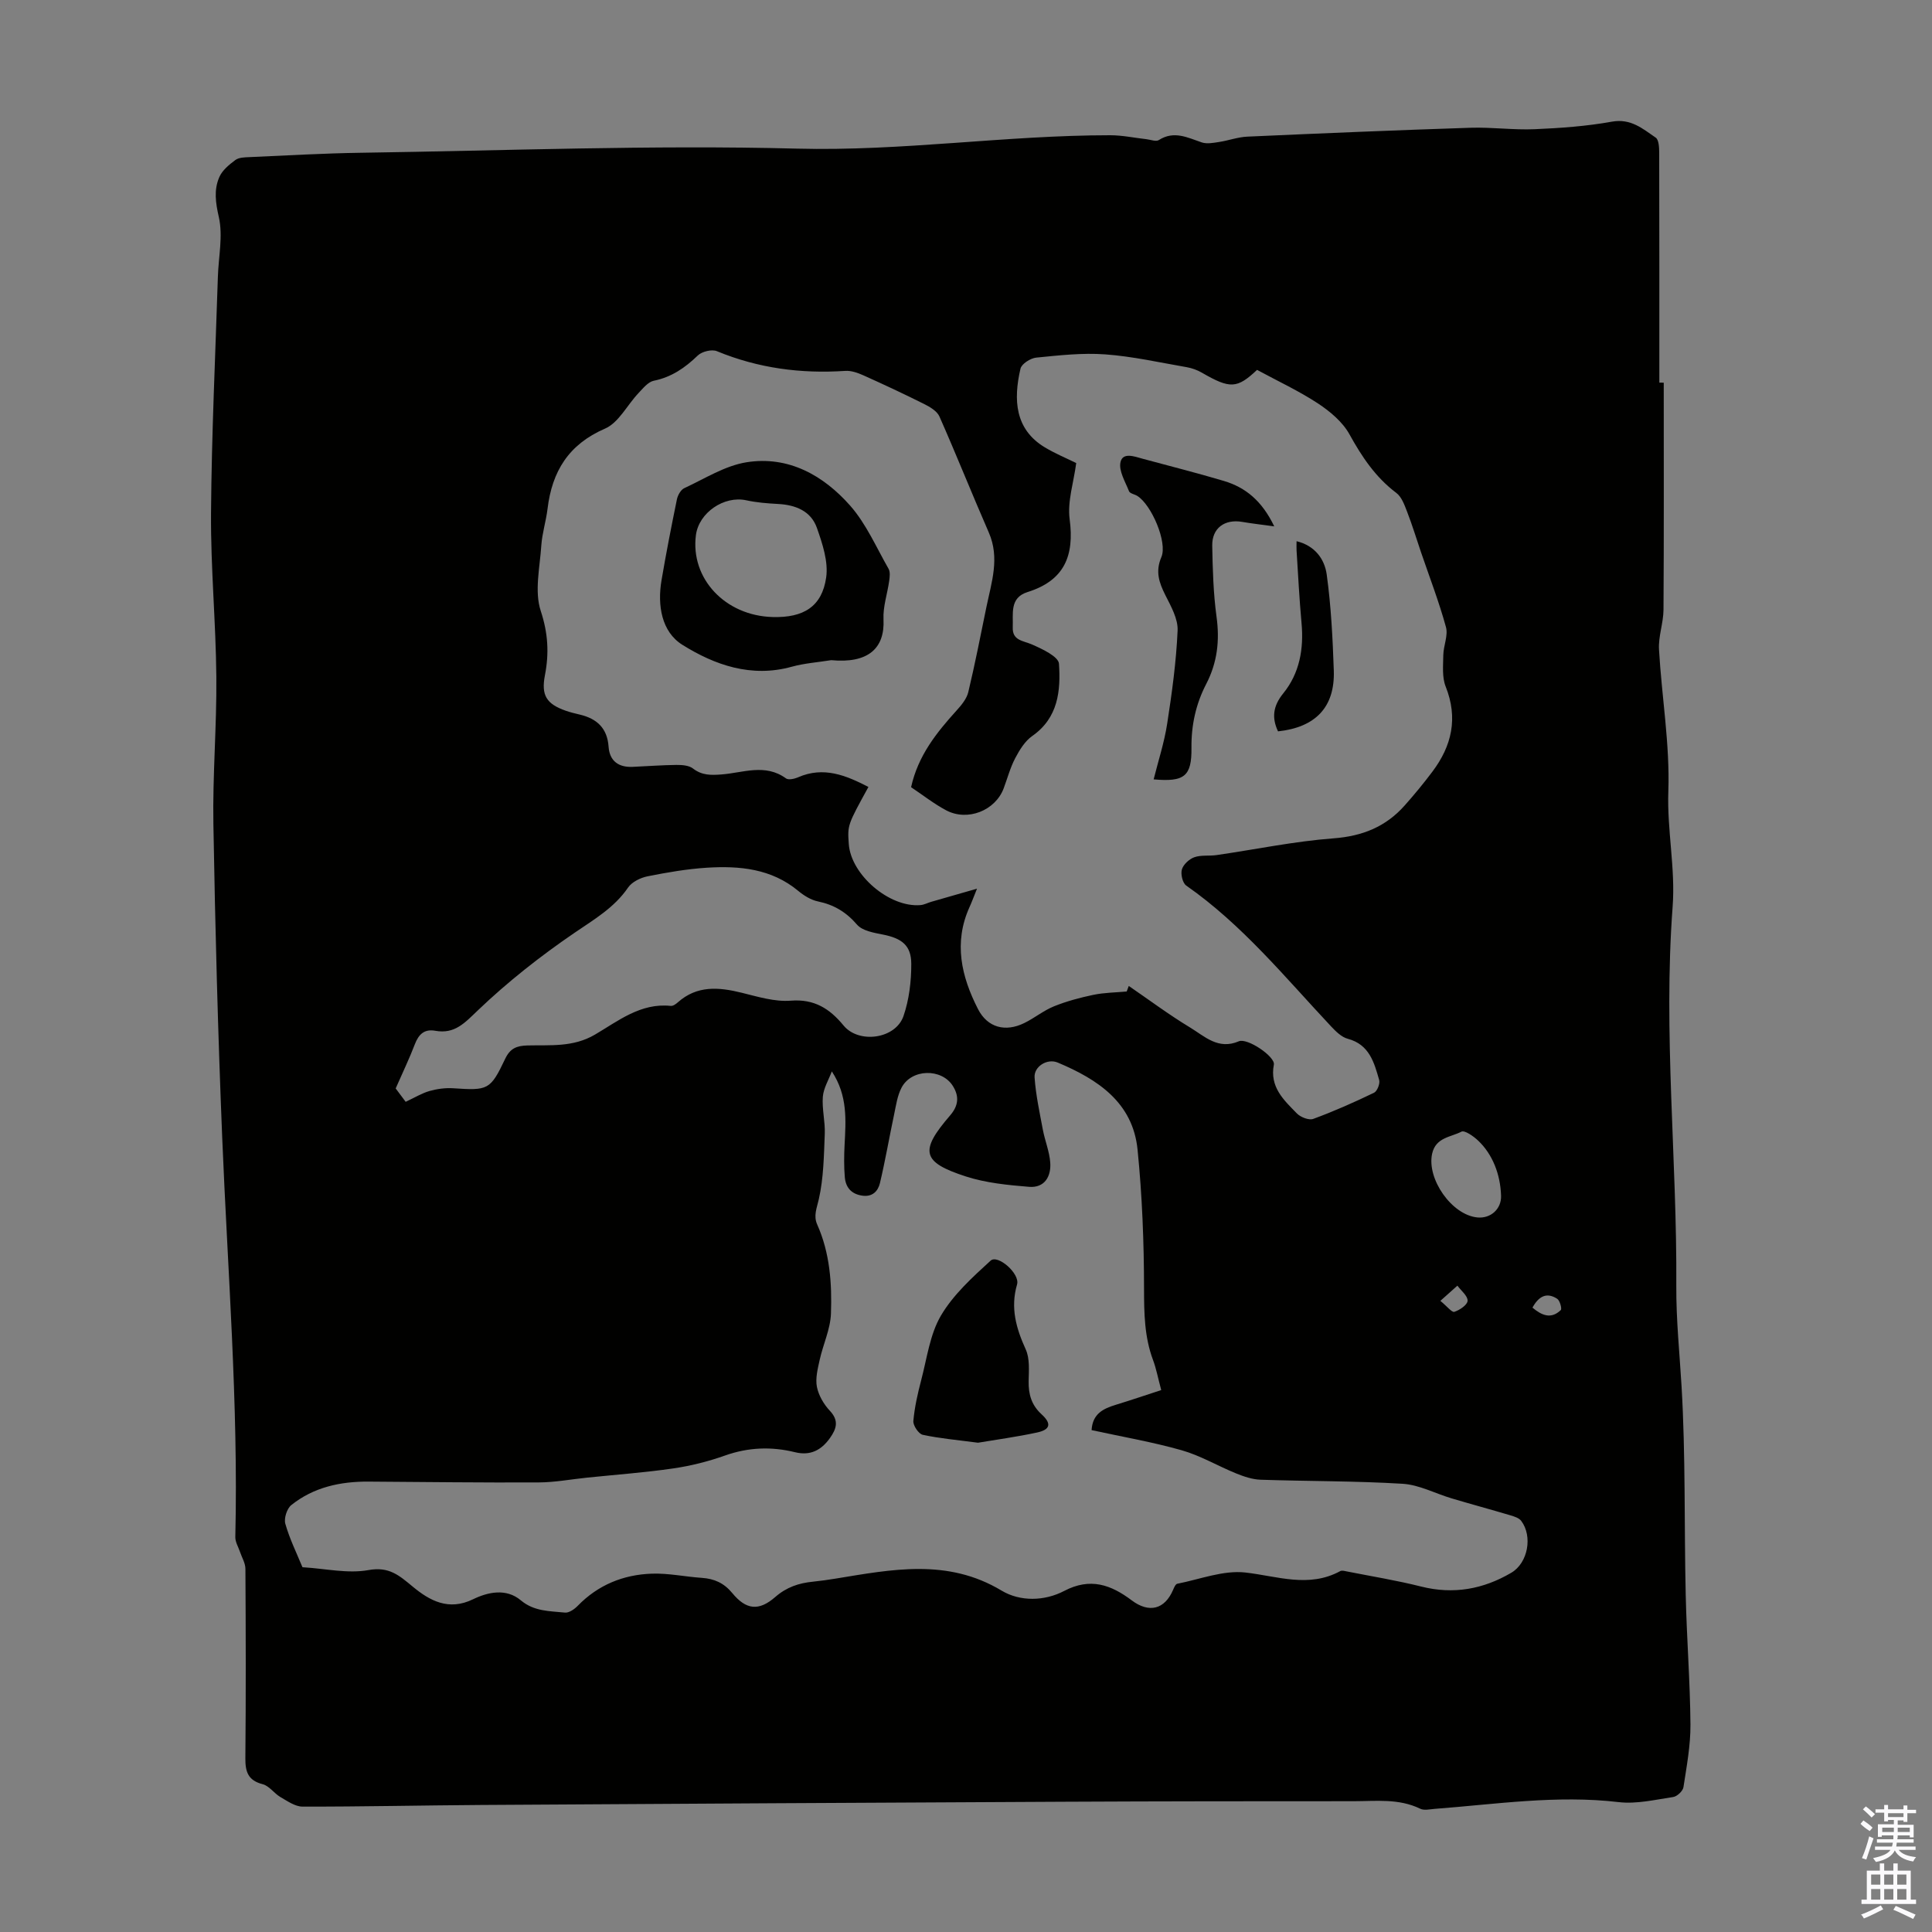 <svg enable-background="new 0 0 400 400" viewBox="0 0 400 400" xmlns="http://www.w3.org/2000/svg"><rect x="0" y="0" width="400" height="400" fill="#808080" stroke="none"/><g fill="#010100"><path d="m344.46 79.23c0 15.67.05 31.33-.05 47-.02 2.76-1.09 5.53-.93 8.26.56 9.8 2.27 19.61 1.93 29.36-.28 8.06 1.49 15.96.89 23.88-1.97 26.21.93 52.34.76 78.5-.04 7.03.68 13.88 1.09 20.81.85 14.36.53 28.79.86 43.18.2 8.95.91 17.89.98 26.84.03 4.32-.79 8.66-1.45 12.96-.12.79-1.3 1.9-2.11 2.03-3.74.56-7.61 1.49-11.29 1.06-12.82-1.51-25.45.44-38.14 1.4-.99.08-2.15.36-2.95-.03-4.46-2.17-9.19-1.56-13.85-1.56-19.92 0-39.85.01-59.77.11-40.29.19-80.58.42-120.87.67-12.31.08-24.61.36-36.92.34-1.53 0-3.13-1.14-4.57-1.97-1.31-.76-2.32-2.32-3.69-2.67-3.02-.78-3.6-2.55-3.58-5.36.12-13.08.09-26.16.01-39.25-.01-1.18-.75-2.36-1.14-3.54-.34-1-.97-2.01-.95-3.01.65-27.67-1.6-55.25-2.72-82.86-.88-21.57-1.45-43.16-1.82-64.75-.18-10.16.71-20.34.61-30.51-.1-11.3-1.18-22.59-1.1-33.88.12-16.32.9-32.63 1.42-48.95.13-4.13 1.08-8.44.2-12.33-.68-2.99-1.06-5.65.1-8.3.61-1.41 2.03-2.57 3.32-3.53.73-.54 1.92-.56 2.92-.6 7.68-.34 15.35-.79 23.03-.9 30.09-.44 60.21-1.64 90.28-.86 21.78.57 43.23-2.77 64.89-2.77 2.51 0 5.01.54 7.52.82.86.1 1.97.55 2.55.18 3.15-2.01 5.93-.52 8.88.48 1.07.36 2.4.1 3.58-.08 1.96-.3 3.89-1.02 5.85-1.11 15.41-.69 30.82-1.34 46.24-1.84 4.42-.14 8.86.49 13.27.3 5.34-.23 10.73-.61 15.98-1.56 3.92-.71 6.38 1.46 9.07 3.3.65.44.72 2 .73 3.05.04 15.89.03 31.79.03 47.68.3.01.6.01.91.01zm-111.19 126.05c.14-.38.29-.77.43-1.15 4.22 2.89 8.32 5.96 12.69 8.6 3.01 1.82 5.81 4.69 10.09 2.86 1.78-.76 7.57 3.18 7.26 4.83-.9 4.66 2.06 7.33 4.76 10.1.77.79 2.51 1.47 3.41 1.13 4.28-1.57 8.46-3.43 12.57-5.41.66-.32 1.28-1.9 1.06-2.65-1.04-3.62-2.03-7.33-6.49-8.52-1.29-.34-2.47-1.51-3.44-2.54-9.56-10.19-18.41-21.08-30.01-29.18-.76-.53-1.19-2.38-.9-3.35.31-1.03 1.52-2.15 2.58-2.52 1.42-.5 3.1-.22 4.64-.45 8.06-1.17 16.07-2.85 24.17-3.46 5.99-.45 10.82-2.4 14.72-6.79 2-2.25 3.93-4.59 5.74-7 4.04-5.36 5.36-11.1 2.76-17.64-.77-1.93-.52-4.33-.49-6.5.03-1.95 1.03-4.06.55-5.81-1.44-5.24-3.4-10.33-5.16-15.48-.96-2.83-1.83-5.69-2.91-8.47-.53-1.37-1.12-3.01-2.2-3.82-4.32-3.25-7.14-7.49-9.72-12.16-1.42-2.56-4.01-4.72-6.52-6.38-3.93-2.58-8.24-4.58-12.6-6.94-4.13 3.88-5.56 3.98-11.44.57-.95-.55-2.05-.94-3.13-1.13-5.61-.97-11.21-2.24-16.86-2.65-4.73-.35-9.54.2-14.29.67-1.19.12-3.03 1.29-3.26 2.29-1.5 6.45-1.16 12.55 5.04 16.29 2.18 1.31 4.56 2.29 6.5 3.25-.52 3.99-1.85 7.93-1.36 11.63 1.01 7.61-1.12 12.7-8.72 15.08-3.77 1.18-2.94 4.52-3.06 7.3-.11 2.77 2.16 2.75 4 3.56 2.12.93 5.47 2.5 5.57 3.98.37 5.56-.14 11.19-5.52 14.95-1.52 1.06-2.65 2.9-3.54 4.6-1.03 1.96-1.61 4.16-2.39 6.25-1.73 4.61-7.48 6.9-11.92 4.54-2.54-1.35-4.83-3.17-7.25-4.78 1.44-6.52 5.25-11.27 9.4-15.86 1.01-1.11 2.1-2.42 2.44-3.81 1.4-5.85 2.55-11.76 3.76-17.65 1.05-5.1 2.8-10.13.49-15.41-3.48-7.97-6.7-16.06-10.22-24.02-.49-1.11-1.94-1.97-3.14-2.57-4.15-2.08-8.37-4.05-12.6-5.95-1.17-.52-2.53-1.01-3.77-.92-9.17.61-18.01-.55-26.56-4.08-1.05-.44-3.1.06-3.96.89-2.64 2.55-5.43 4.48-9.11 5.23-1.19.24-2.24 1.58-3.19 2.58-2.33 2.46-4.08 6.11-6.91 7.33-7.57 3.28-10.97 8.88-11.9 16.62-.31 2.55-1.12 5.05-1.29 7.6-.3 4.54-1.45 9.48-.11 13.54 1.52 4.62 1.74 8.77.86 13.31-.8 4.15.31 5.93 4.31 7.34.95.33 1.93.57 2.91.8 3.53.83 5.69 2.8 5.96 6.64.21 2.98 2.07 4.31 4.99 4.18 3.02-.13 6.03-.37 9.05-.4 1.16-.01 2.58.09 3.42.73 1.87 1.45 3.73 1.41 5.94 1.24 4.44-.34 9.03-2.32 13.33.82.51.37 1.74.1 2.48-.22 5.32-2.33 9.93-.41 14.59 1.99-4.34 7.89-4.34 7.89-4.07 11.8.44 6.38 8.41 13.21 14.84 12.66.76-.06 1.48-.46 2.23-.68 2.88-.83 5.77-1.66 9.48-2.72-.81 2.01-1.15 2.94-1.56 3.83-3.32 7.36-1.68 14.37 1.76 21.09 1.97 3.86 5.68 4.83 9.61 2.89 2.1-1.03 3.97-2.58 6.12-3.45 2.62-1.06 5.4-1.8 8.17-2.38 2.27-.47 4.61-.48 6.89-.69zm-61.05 16.54c-.65 1.74-1.71 3.46-1.86 5.24-.2 2.53.5 5.13.4 7.68-.18 4.53-.24 9.15-1.23 13.53-.42 1.87-1.15 3.44-.33 5.27 2.62 5.88 3.06 12.16 2.84 18.41-.11 3.23-1.63 6.39-2.34 9.62-.4 1.82-.91 3.8-.57 5.56.35 1.77 1.42 3.61 2.67 4.94 1.94 2.06 1.39 3.74.04 5.65-1.79 2.53-4.07 3.72-7.22 2.95-4.9-1.21-9.68-1.03-14.51.68-3.43 1.22-7.04 2.13-10.64 2.66-5.94.87-11.95 1.3-17.93 1.92-3.32.34-6.64.97-9.96.99-11.75.06-23.5-.09-35.25-.17-5.85-.04-11.38 1.15-16.02 4.86-.91.73-1.55 2.75-1.24 3.86.87 3.08 2.31 6 3.54 8.98.02.05.21.04.32.05 4.46.27 9.08 1.34 13.35.57 4.28-.78 6.36 1.1 9.19 3.44 3.47 2.87 7.4 5.07 12.47 2.6 3.06-1.49 6.86-2.33 9.89.22 2.77 2.33 5.98 2.21 9.13 2.54.84.09 1.97-.7 2.65-1.4 4.22-4.34 9.45-6.46 15.35-6.66 3.44-.12 6.9.64 10.36.87 2.58.18 4.58 1.07 6.29 3.15 2.84 3.45 5.47 3.8 8.89.82 2.36-2.06 4.89-2.89 7.81-3.18 1.56-.16 3.11-.38 4.65-.63 11.65-1.9 23.2-4.26 34.41 2.48 3.83 2.3 8.88 2.21 12.99.05 5.36-2.8 9.64-1.28 13.94 1.96 3.63 2.73 6.86 1.86 8.58-2.18.2-.47.5-1.18.86-1.25 4.69-.92 9.53-2.84 14.08-2.33 6.66.75 13.12 3.26 19.67-.29.33-.18.88-.03 1.32.06 5.15 1.02 10.35 1.86 15.43 3.14 6.69 1.68 12.86.55 18.66-2.86 3.46-2.03 4.45-7.57 2.05-10.74-.46-.61-1.44-.91-2.24-1.15-4.04-1.2-8.11-2.3-12.14-3.5-3.4-1.01-6.73-2.82-10.17-3.03-9.79-.6-19.61-.51-29.42-.84-1.69-.06-3.43-.65-5.02-1.29-3.8-1.54-7.4-3.7-11.31-4.81-6.09-1.73-12.37-2.8-18.65-4.17.21-3.42 2.44-4.45 5.01-5.24 3.13-.96 6.23-2.01 9.41-3.05-.69-2.56-1.03-4.44-1.69-6.2-1.8-4.81-1.86-9.71-1.87-14.8-.01-9.6-.38-19.23-1.34-28.78-.98-9.8-8.28-14.56-16.53-18.03-2.17-.91-4.95.82-4.79 3.08.25 3.63 1.04 7.23 1.71 10.82.43 2.28 1.36 4.5 1.53 6.78.22 2.9-1.17 5.31-4.38 5.05-4.39-.36-8.91-.8-13.07-2.14-9.17-2.97-9.64-5.27-3.28-12.64 1.7-1.98 1.95-3.9.57-6.1-2.33-3.71-8.59-3.59-10.64.38-.85 1.64-1.12 3.6-1.51 5.45-1.01 4.76-1.83 9.56-2.95 14.29-.4 1.66-1.56 2.91-3.7 2.58-2.26-.34-3.39-1.73-3.57-3.81-.19-2.21-.16-4.45-.05-6.66.26-5.09.69-10.19-2.64-15.25zm-88.23 6.3c1.9-.89 3.36-1.79 4.94-2.24 1.56-.44 3.26-.67 4.87-.57 7.25.49 7.71.39 10.79-6.09 1.03-2.17 2.36-2.71 4.62-2.77 4.72-.12 9.43.42 13.98-2.25 4.8-2.82 9.46-6.6 15.68-5.94.46.05 1.06-.37 1.45-.72 3.99-3.56 8.49-3.18 13.25-2 3.33.82 6.82 1.9 10.15 1.64 4.91-.39 8.08 1.68 10.93 5.14 3.15 3.83 10.77 2.81 12.41-1.96 1.17-3.4 1.62-7.2 1.61-10.81-.01-3.85-2-5.29-5.88-6.06-1.88-.37-4.24-.77-5.35-2.05-2.25-2.61-4.77-4.12-8.09-4.81-1.45-.3-2.9-1.2-4.07-2.17-5.57-4.63-12.17-5.23-18.93-4.81-4.11.26-8.22.97-12.27 1.78-1.46.29-3.23 1.15-4.03 2.31-2.87 4.2-7.01 6.59-11.09 9.38-7.05 4.81-13.84 10.15-20 16.04-2.76 2.63-4.81 4.98-8.85 4.25-2.28-.41-3.44.75-4.23 2.81-1.11 2.92-2.48 5.75-3.96 9.13.35.45 1.14 1.51 2.07 2.77zm226.79 19.45c-.14-4.45-1.77-8.62-4.77-11.44-.95-.9-2.78-2.18-3.44-1.83-2.2 1.15-5.31 1.17-6.06 4.55-1.16 5.2 4.04 12.71 9.38 13.21 2.76.26 4.98-1.77 4.89-4.49zm-12.57 21.76c1.4 1.14 2.39 2.44 2.9 2.27 1.11-.36 2.71-1.45 2.74-2.29.04-1.01-1.34-2.08-2.11-3.13-.96.86-1.93 1.72-3.53 3.15zm19.07 1.4c1.91 1.6 3.84 2.46 5.86.51.28-.27-.18-1.98-.74-2.34-2.26-1.47-3.88-.42-5.12 1.83z"/><path d="m172.09 136.68c-2.73.44-5.52.63-8.17 1.36-8.36 2.32-15.95-.35-22.66-4.55-4.3-2.7-5.18-8.18-4.3-13.35.95-5.61 2.05-11.2 3.19-16.77.18-.85.8-1.97 1.52-2.3 4.23-1.96 8.4-4.64 12.87-5.36 8.68-1.39 15.93 2.7 21.48 8.98 3.32 3.77 5.41 8.64 7.95 13.08.37.65.24 1.67.13 2.48-.37 2.67-1.31 5.35-1.18 7.98.3 6.06-3.24 9.17-10.83 8.45zm-12.13-8.93c6.39.18 10.22-2.15 11.09-8.19.47-3.28-.77-6.99-1.92-10.27-1.24-3.5-4.42-4.76-8.05-4.95-2.2-.12-4.43-.29-6.57-.76-4.58-1-9.82 2.54-10.43 7.22-1.16 8.98 6.05 16.68 15.88 16.95z"/><path d="m263.82 108.98c-2.78-.38-4.72-.6-6.64-.93-3.62-.62-6.27 1.29-6.2 4.94.09 4.91.23 9.85.89 14.7.68 4.95.16 9.49-2.14 13.93-2.13 4.11-3.1 8.49-3.05 13.2.07 5.95-1.5 7.1-7.83 6.54.96-3.84 2.2-7.62 2.8-11.51.99-6.4 1.88-12.85 2.16-19.3.11-2.42-1.38-5.04-2.55-7.36-1.3-2.6-2.08-4.88-.81-7.85 1.31-3.06-2.07-10.86-4.99-12.67-.57-.35-1.52-.49-1.71-.97-.78-1.98-2.17-4.23-1.76-6.03.47-2.1 2.92-1.15 4.63-.68 5.6 1.52 11.23 2.93 16.79 4.59 4.47 1.34 7.86 4.1 10.41 9.4z"/><path d="m264.6 151.42c-1.3-2.77-1.08-5.2 1.08-7.86 3.38-4.16 4.28-9.2 3.79-14.54-.46-5.01-.71-10.04-1.03-15.06-.04-.55 0-1.1 0-1.91 3.85.93 5.81 3.77 6.24 6.88.91 6.59 1.24 13.27 1.47 19.93.24 7.61-3.84 11.73-11.55 12.56z"/><path d="m202.48 298.7c-4.29-.57-7.91-.88-11.44-1.64-.85-.19-2.02-1.93-1.94-2.86.25-2.85.9-5.69 1.63-8.48 1.19-4.51 1.79-9.44 4.08-13.34 2.55-4.33 6.51-7.93 10.29-11.38 1.47-1.34 6.12 2.7 5.47 4.93-1.41 4.85-.19 9.07 1.8 13.46.86 1.89.64 4.36.6 6.56-.05 2.72.58 4.95 2.68 6.87 2.12 1.94 1.81 3.18-.96 3.77-4.23.91-8.53 1.49-12.21 2.11z"/></g><path d="m385.2 377.6.6-.7c.6.4 1.3.9 1.9 1.5l-.6.7c-.8-.5-1.4-1-1.9-1.5zm.3 7.1c.6-1.4 1.1-2.9 1.5-4.5.3.1.6.3.9.4-.5 1.4-1 2.9-1.5 4.4zm.2-10.1.6-.6c.7.5 1.3 1.1 1.9 1.6l-.7.7c-.6-.6-1.2-1.2-1.8-1.7zm8.4-.8h.8v.9h1.8v.7h-1.8v1.8h-.8v-.3h-1.2v.9h3.3v2.6h-.8v-.4h-2.5c0 .3 0 .6-.1.8h3.4v.7h-3.5c0 .3-.1.6-.1.8h4v.7h-3.5c.7.9 1.9 1.3 3.6 1.5-.2.2-.4.5-.6.9-1.9-.3-3.2-1.1-3.8-2.3-.5 1.1-1.8 2-3.9 2.4-.2-.3-.4-.5-.6-.8 1.9-.4 3.1-.9 3.6-1.7h-3.2v-.7h3.5c.1-.2.1-.5.2-.8h-3.3v-.7h3.4c0-.2 0-.5 0-.8h-2.4v.3h-.8v-2.6h3.3v-.9h-1.2v.3h-.8v-1.8h-1.8v-.7h1.8v-.9h.8v.9h3.2zm-4.4 5.5h2.4c0-.3 0-.6 0-.9h-2.4zm1.2-3.1h3.2v-.8h-3.2zm4.4 2.2h-2.4v.9h2.5v-.9z" fill="#fbfafc"/><path d="m389.2 385.8h.9v1.5h1.9v-1.5h.9v1.5h2.7v6h1.1v.9h-11.3v-.9h1.1v-6h2.7zm.2 8.7.5.8c-1.2.6-2.5 1.3-4 1.9-.2-.3-.3-.6-.6-.8 1.6-.6 3-1.3 4.1-1.9zm-2-4.3h1.9v-2.1h-1.9zm0 3.1h1.9v-2.2h-1.9zm2.7-3.1h1.9v-2.1h-1.9zm0 3.1h1.9v-2.2h-1.9zm2.4 1.3c1.4.6 2.7 1.2 4.1 1.8l-.5.9c-1.5-.7-2.8-1.4-4.1-1.9zm2.2-6.5h-1.9v2.1h1.9zm-1.9 5.2h1.9v-2.2h-1.9z" fill="#fbfafc"/></svg>
